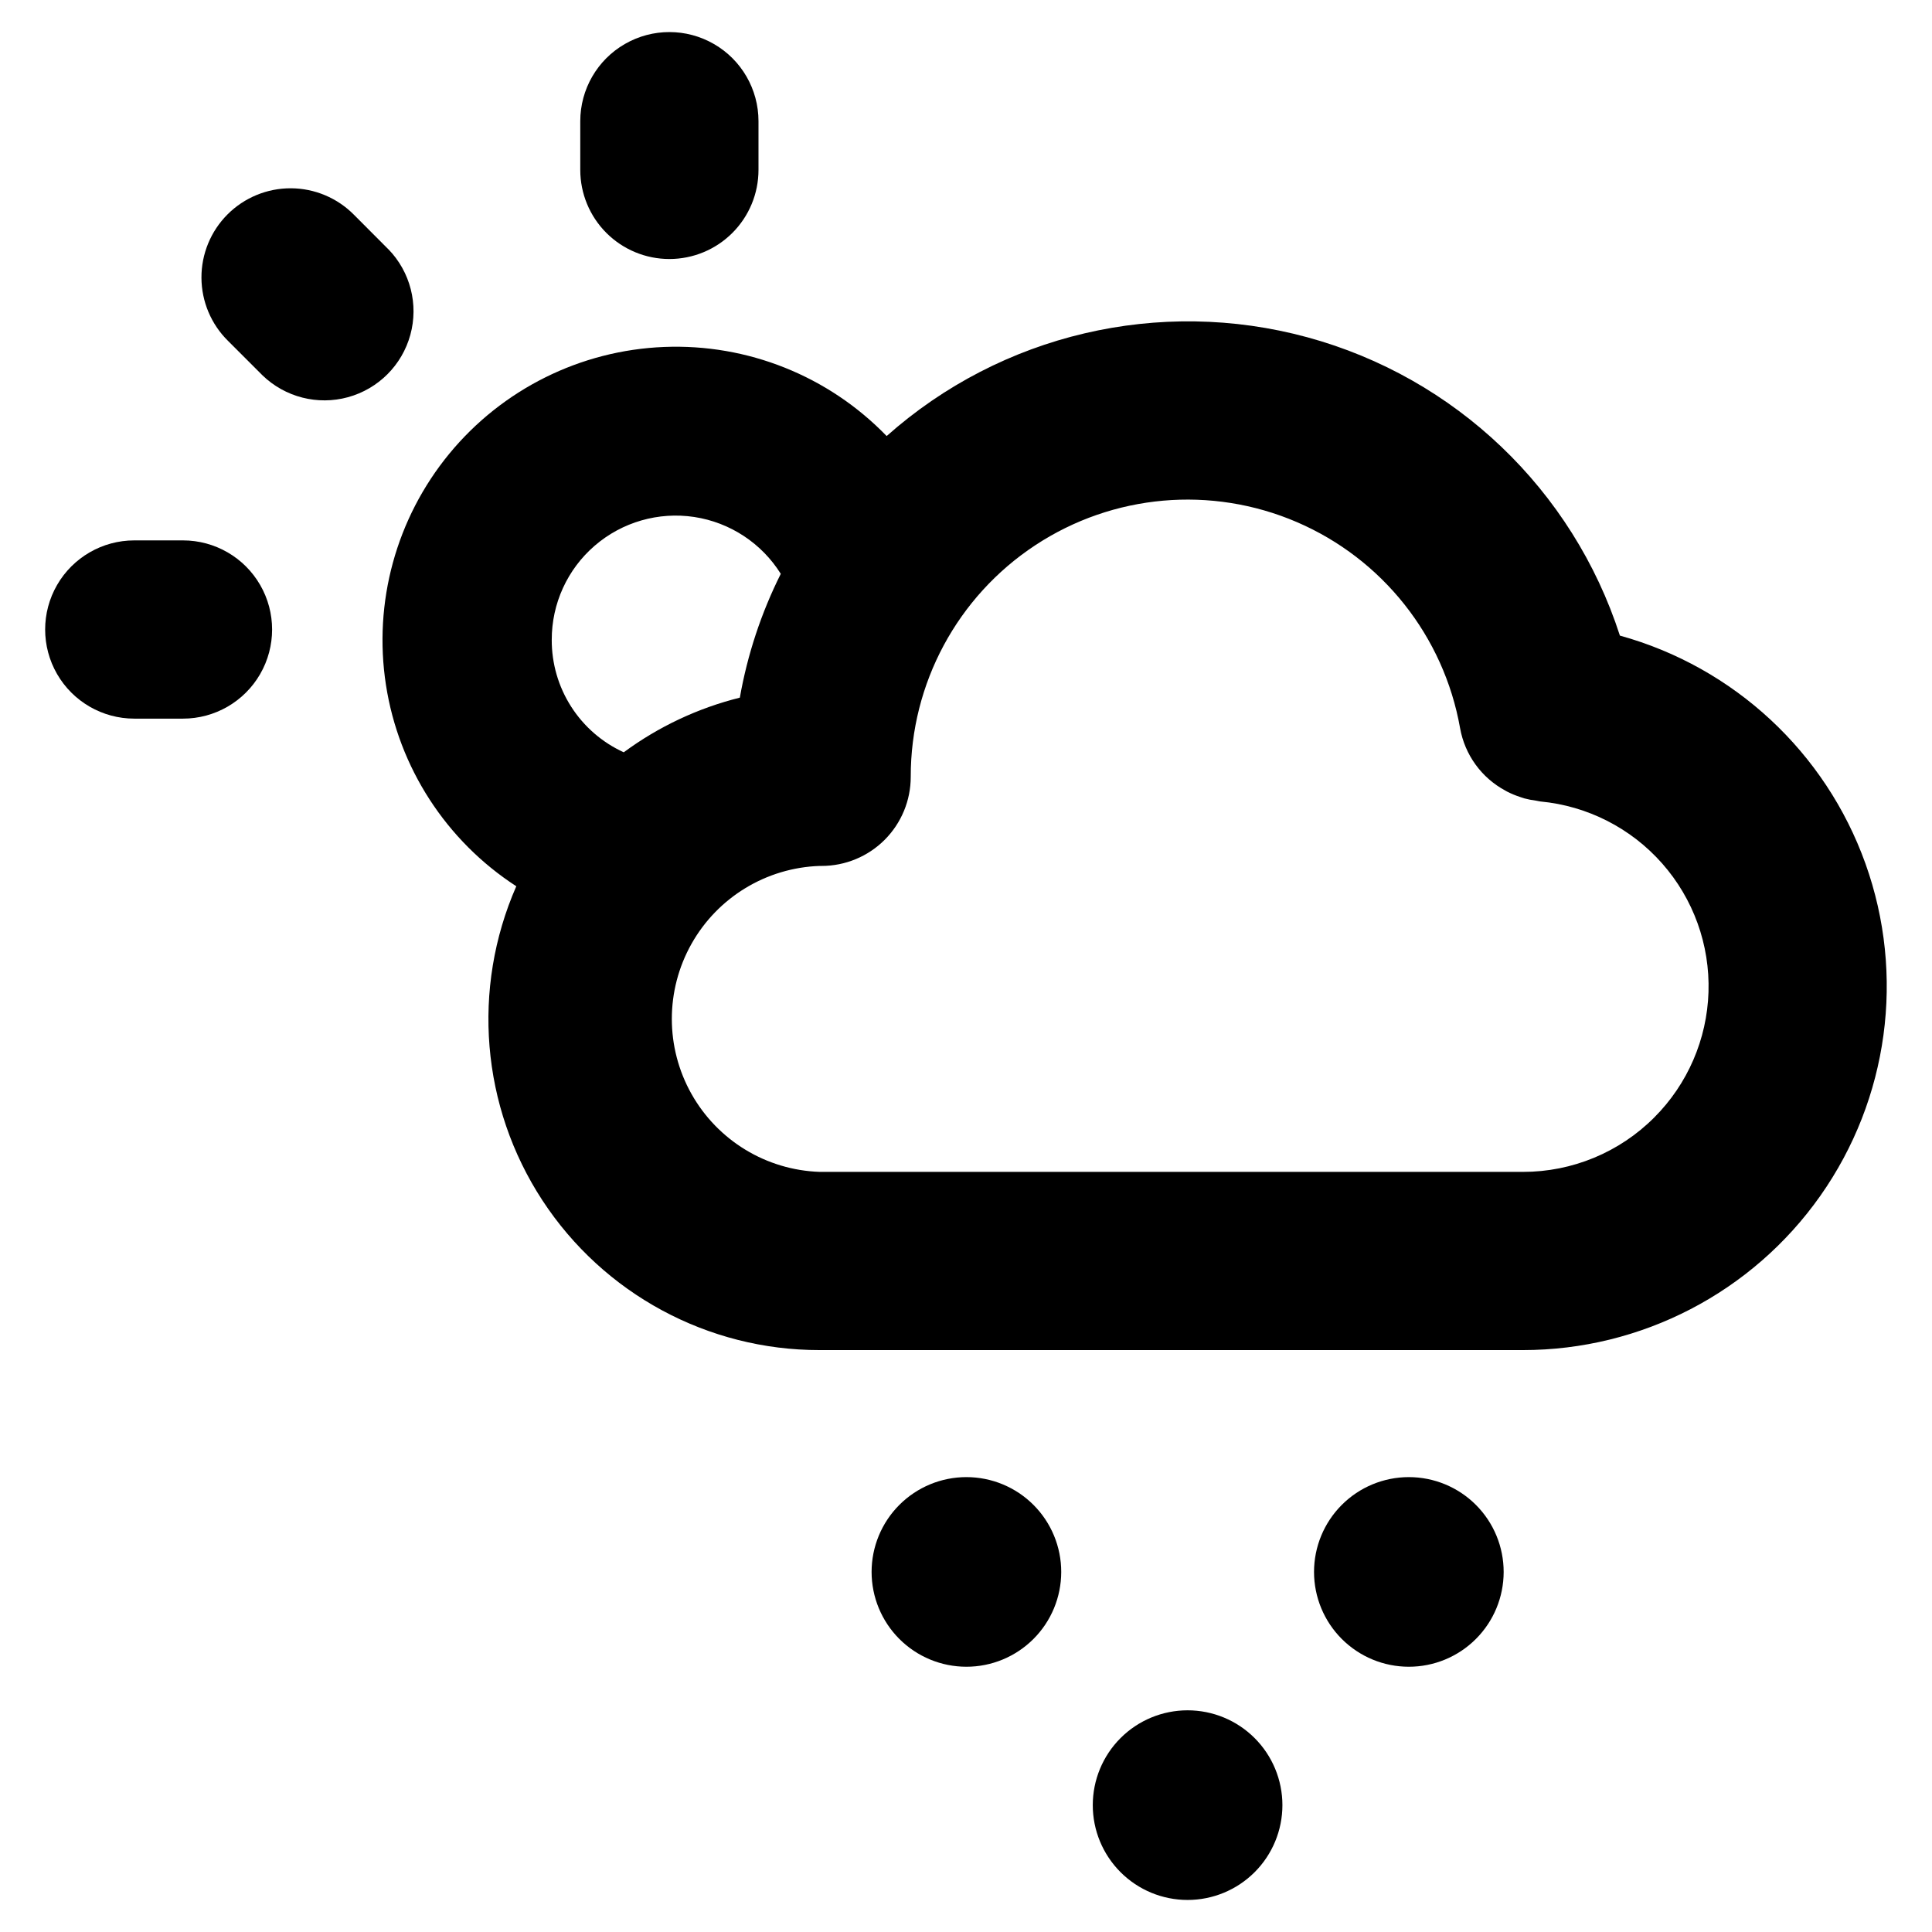 <?xml version="1.0" encoding="UTF-8"?>
<!-- Uploaded to: SVG Repo, www.svgrepo.com, Generator: SVG Repo Mixer Tools -->
<svg fill="#000000" width="800px" height="800px" version="1.1" viewBox="144 144 512 512" xmlns="http://www.w3.org/2000/svg">
 <g>
  <path d="m573.29 312.44c-12.484-38.652-43.641-68.391-82.836-79.059-39.195-10.664-81.125-0.82-111.48 26.176-15.406-15.918-36.867-24.504-59-23.609-22.129 0.891-42.828 11.184-56.902 28.289-14.07 17.105-20.176 39.398-16.789 61.289 3.391 21.887 15.957 41.293 34.543 53.34-11.906 27.129-9.305 58.438 6.91 83.23 16.219 24.797 43.859 39.723 73.488 39.691h186.36c31.367 0 60.777-15.258 78.836-40.902 18.062-25.645 22.52-58.477 11.949-88.008-10.574-29.531-34.848-52.078-65.082-60.438zm-283.07 1.117c-0.023-9.582 4.141-18.699 11.398-24.953 7.262-6.258 16.891-9.031 26.367-7.598 9.473 1.438 17.848 6.941 22.93 15.066-5.184 10.355-8.84 21.41-10.848 32.812-11.105 2.769-21.559 7.688-30.766 14.484-5.711-2.606-10.551-6.805-13.934-12.094-3.387-5.285-5.172-11.438-5.148-17.719zm292.17 126.59c-9.223 9.242-21.746 14.43-34.805 14.414h-186.36c-14.156-0.48-27.035-8.312-33.977-20.66-6.941-12.344-6.941-27.414 0-39.762 6.941-12.344 19.82-20.176 33.977-20.66h0.203 0.316c6.262 0 12.27-2.488 16.699-6.914 4.426-4.43 6.914-10.438 6.914-16.699-0.039-24.695 12.348-47.75 32.961-61.348s46.684-15.91 69.371-6.156c22.684 9.754 38.938 30.27 43.246 54.586 1.258 7.086 5.695 13.203 12.043 16.594l0.426 0.242c1.125 0.574 2.289 1.055 3.488 1.441 0.332 0.109 0.645 0.234 0.977 0.332 1.074 0.289 2.168 0.5 3.273 0.637 0.363 0.047 0.699 0.172 1.078 0.203 12.457 1.172 24 7.051 32.277 16.434s12.668 21.57 12.273 34.078c-0.391 12.504-5.535 24.395-14.383 33.238z"/>
  <path d="m192.5 287.21h-12.918c-8.438 0-16.234 4.504-20.453 11.809-4.219 7.309-4.219 16.309 0 23.617 4.219 7.305 12.016 11.809 20.453 11.809h12.91c8.438 0 16.234-4.504 20.453-11.809 4.219-7.309 4.219-16.309 0-23.617-4.219-7.305-12.016-11.809-20.453-11.809z"/>
  <path d="m321.39 212.64c6.266 0 12.273-2.488 16.699-6.918 4.43-4.43 6.918-10.434 6.918-16.699v-12.91c0-8.438-4.5-16.234-11.809-20.449-7.305-4.219-16.309-4.219-23.613 0-7.309 4.215-11.809 12.012-11.809 20.449v12.91c0 6.266 2.488 12.27 6.914 16.699 4.43 4.43 10.438 6.918 16.699 6.918z"/>
  <path d="m246.94 210.08-9.105-9.133c-4.418-4.488-10.445-7.023-16.742-7.051-6.293-0.023-12.34 2.465-16.793 6.918s-6.941 10.5-6.914 16.797c0.027 6.297 2.566 12.324 7.055 16.738l9.125 9.125c5.996 5.793 14.605 7.992 22.648 5.789 8.043-2.207 14.328-8.488 16.531-16.531 2.207-8.043 0.008-16.652-5.789-22.652z"/>
  <path d="m400.11 535.45c-6.664 0-13.055 2.644-17.766 7.356-4.715 4.711-7.359 11.102-7.363 17.766 0 6.664 2.644 13.055 7.356 17.77 4.711 4.711 11.098 7.359 17.762 7.363 6.664 0.004 13.055-2.641 17.77-7.352 4.715-4.707 7.363-11.098 7.367-17.762 0.008-6.664-2.641-13.059-7.352-17.777-4.715-4.715-11.105-7.363-17.773-7.363z"/>
  <path d="m517.36 535.45c-6.664 0-13.055 2.644-17.766 7.356-4.715 4.711-7.359 11.102-7.363 17.766 0 6.664 2.644 13.055 7.356 17.77 4.711 4.711 11.098 7.359 17.762 7.363 6.664 0.004 13.055-2.641 17.77-7.352 4.715-4.707 7.363-11.098 7.367-17.762 0.004-6.664-2.641-13.059-7.352-17.777-4.715-4.715-11.105-7.363-17.773-7.363z"/>
  <path d="m458.73 597.25c-6.664 0-13.055 2.644-17.77 7.356-4.715 4.711-7.363 11.105-7.363 17.77-0.004 6.664 2.644 13.055 7.356 17.77s11.102 7.363 17.77 7.363c6.664 0 13.055-2.648 17.77-7.359 4.711-4.711 7.359-11.105 7.359-17.77s-2.644-13.055-7.356-17.766c-4.711-4.715-11.102-7.363-17.766-7.363z"/>
 </g>
</svg>